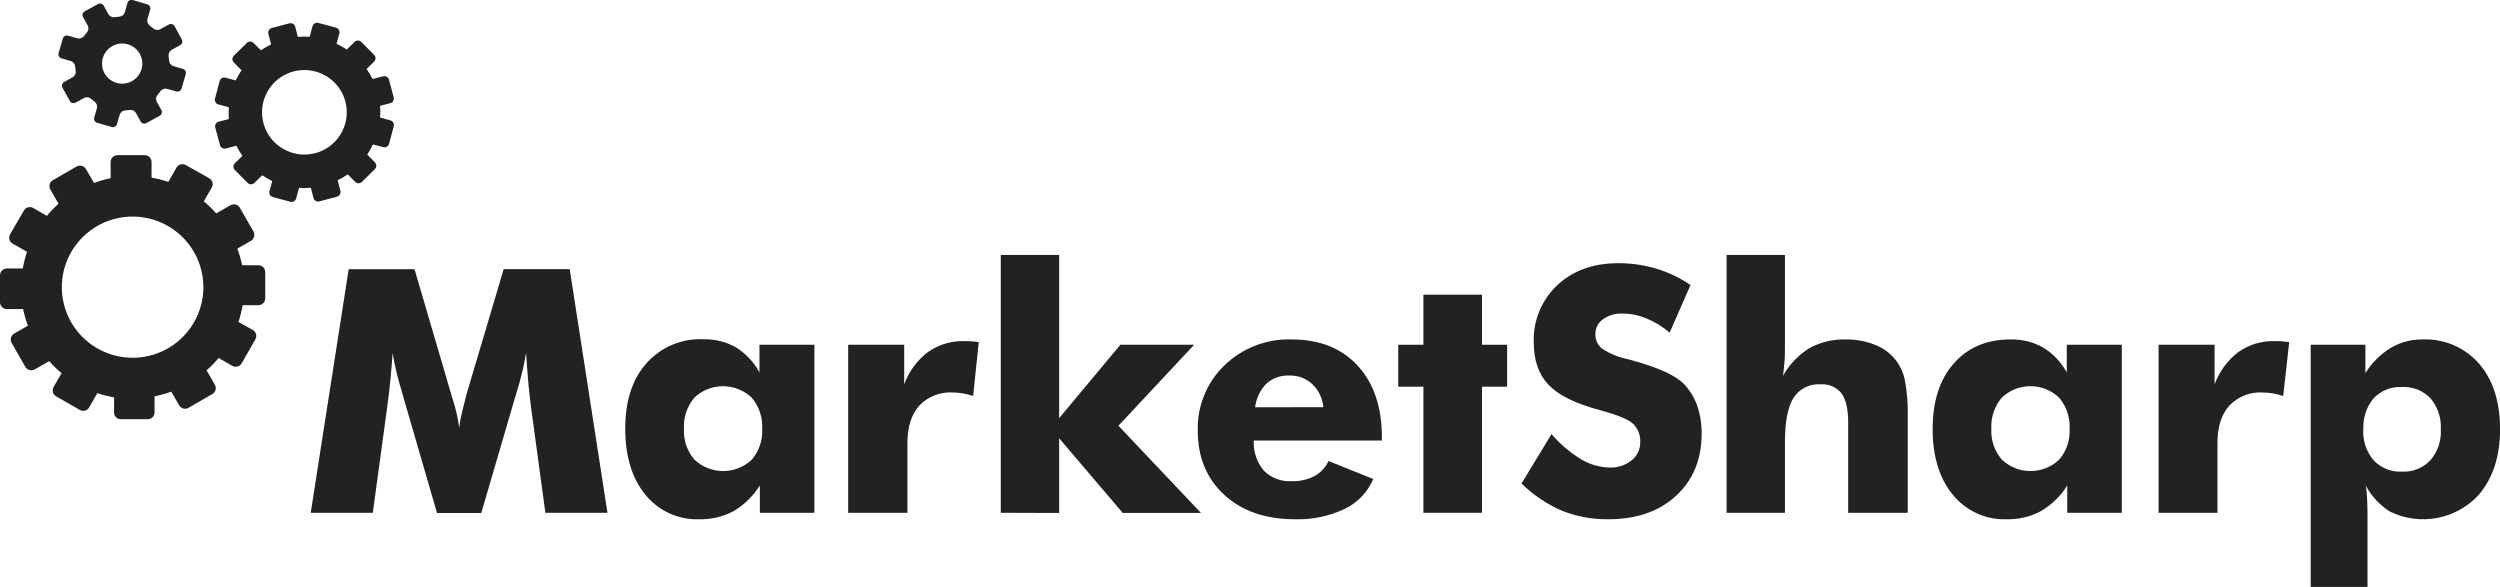 <svg width="132" height="31" viewBox="0 0 132 31" fill="none" xmlns="http://www.w3.org/2000/svg">
<g clip-path="url(#clip0)">
<path d="M32.075 27.075H28.796L28.04 21.514C27.987 21.121 27.939 20.686 27.896 20.206C27.853 19.725 27.813 19.199 27.778 18.633C27.661 19.322 27.499 20.003 27.293 20.671C27.24 20.842 27.2 20.968 27.177 21.048L25.412 27.085H23.074L21.321 21.048C21.299 20.968 21.263 20.842 21.218 20.671C21.006 20.008 20.844 19.33 20.731 18.643C20.697 19.126 20.657 19.608 20.61 20.087C20.563 20.567 20.507 21.042 20.441 21.514L19.684 27.075H16.406L18.411 14.214H21.886L23.833 20.847C23.833 20.895 23.868 20.97 23.904 21.076C24.063 21.568 24.178 22.073 24.247 22.585C24.274 22.331 24.318 22.079 24.378 21.83C24.443 21.551 24.532 21.217 24.63 20.824L26.595 14.209H30.08L32.075 27.075Z" fill="#232221"/>
<path d="M43 18.203V27.075H40.12V25.634C39.773 26.189 39.297 26.653 38.733 26.987C38.177 27.284 37.553 27.432 36.922 27.417C36.38 27.436 35.84 27.33 35.346 27.105C34.852 26.88 34.418 26.543 34.078 26.122C33.37 25.26 33.015 24.098 33.013 22.638C33.011 21.177 33.382 20.028 34.125 19.189C34.498 18.767 34.961 18.432 35.481 18.211C36 17.99 36.562 17.888 37.127 17.912C37.731 17.896 38.329 18.044 38.857 18.339C39.379 18.665 39.808 19.121 40.1 19.662V18.203H43ZM40.244 22.638C40.275 22.04 40.077 21.452 39.689 20.995C39.281 20.608 38.739 20.392 38.176 20.392C37.612 20.392 37.071 20.608 36.663 20.995C36.277 21.454 36.081 22.041 36.113 22.638C36.079 23.233 36.278 23.818 36.668 24.27C37.077 24.656 37.618 24.871 38.181 24.871C38.744 24.871 39.285 24.656 39.694 24.27C40.081 23.817 40.278 23.232 40.244 22.638V22.638Z" fill="#232221"/>
<path d="M44.784 27.075V18.203H47.742V20.294C47.989 19.614 48.427 19.019 49.003 18.581C49.565 18.19 50.238 17.99 50.922 18.01C51.046 18.01 51.175 18.01 51.295 18.022C51.417 18.035 51.548 18.045 51.679 18.062L51.381 20.91C51.201 20.846 51.015 20.799 50.826 20.769C50.651 20.739 50.474 20.724 50.297 20.724C49.969 20.704 49.641 20.756 49.336 20.877C49.031 20.998 48.756 21.184 48.531 21.423C48.118 21.887 47.911 22.547 47.911 23.402V27.075H44.784Z" fill="#232221"/>
<path d="M52.841 27.075V13.46H55.923V22.077L59.156 18.203H63.05L59.053 22.479L63.411 27.082H59.28L55.923 23.141V27.085L52.841 27.075Z" fill="#232221"/>
<path d="M72.964 23.262H66.2C66.168 23.839 66.358 24.406 66.73 24.849C66.921 25.041 67.151 25.19 67.405 25.286C67.658 25.383 67.93 25.424 68.2 25.407C68.618 25.42 69.031 25.328 69.403 25.138C69.729 24.958 69.99 24.68 70.147 24.343L72.508 25.292C72.217 25.98 71.684 26.539 71.01 26.864C70.189 27.256 69.286 27.446 68.377 27.417C66.827 27.417 65.583 26.989 64.647 26.132C63.71 25.275 63.242 24.143 63.242 22.736C63.224 22.096 63.34 21.46 63.582 20.867C63.824 20.274 64.186 19.738 64.647 19.293C65.117 18.838 65.673 18.482 66.284 18.247C66.894 18.011 67.546 17.901 68.2 17.922C69.673 17.922 70.836 18.384 71.688 19.31C72.541 20.236 72.966 21.503 72.964 23.113V23.262ZM69.872 21.501C69.835 21.041 69.63 20.611 69.297 20.291C68.973 19.985 68.541 19.818 68.094 19.828C67.649 19.805 67.211 19.955 66.874 20.246C66.539 20.587 66.327 21.029 66.271 21.503L69.872 21.501Z" fill="#232221"/>
<path d="M75.156 27.075V20.417H73.827V18.203H75.156V15.56H78.248V18.203H79.577V20.417H78.248V27.075H75.156Z" fill="#232221"/>
<path d="M81.92 22.92C82.366 23.442 82.892 23.89 83.479 24.248C83.936 24.524 84.458 24.675 84.992 24.685C85.411 24.702 85.822 24.568 86.15 24.308C86.294 24.194 86.41 24.048 86.489 23.882C86.568 23.716 86.607 23.534 86.604 23.35C86.615 23.166 86.585 22.983 86.517 22.812C86.449 22.641 86.344 22.487 86.21 22.361C85.958 22.132 85.358 21.893 84.445 21.647C83.182 21.311 82.289 20.87 81.766 20.321C81.243 19.773 80.982 19.026 80.982 18.08C80.961 17.518 81.061 16.958 81.274 16.438C81.488 15.917 81.811 15.448 82.22 15.062C83.046 14.287 84.116 13.899 85.431 13.897C86.114 13.893 86.794 13.99 87.448 14.184C88.094 14.377 88.705 14.668 89.259 15.049L88.157 17.564C87.791 17.249 87.376 16.994 86.929 16.81C86.534 16.645 86.111 16.559 85.683 16.558C85.313 16.537 84.947 16.64 84.644 16.853C84.517 16.939 84.413 17.056 84.342 17.192C84.271 17.328 84.234 17.479 84.236 17.632C84.23 17.779 84.259 17.925 84.319 18.059C84.379 18.193 84.47 18.311 84.584 18.405C84.992 18.674 85.448 18.862 85.928 18.958L86.087 19.003C87.519 19.389 88.462 19.813 88.914 20.276C89.224 20.602 89.461 20.989 89.61 21.413C89.772 21.886 89.852 22.384 89.847 22.884C89.847 24.249 89.398 25.346 88.5 26.174C87.602 27.003 86.408 27.417 84.916 27.417C84.076 27.428 83.242 27.274 82.463 26.962C81.671 26.619 80.95 26.133 80.336 25.528L81.92 22.92Z" fill="#232221"/>
<path d="M91.163 27.075V13.46H94.245V18.239C94.245 18.555 94.245 18.847 94.22 19.116C94.195 19.386 94.174 19.619 94.142 19.846C94.471 19.248 94.95 18.746 95.531 18.387C96.115 18.065 96.775 17.904 97.443 17.922C97.968 17.913 98.49 18.007 98.979 18.198C99.385 18.349 99.746 18.601 100.026 18.931C100.306 19.261 100.496 19.658 100.578 20.082C100.697 20.714 100.747 21.357 100.729 21.999V27.075H97.584V22.323C97.584 21.614 97.468 21.099 97.236 20.777C97.105 20.61 96.935 20.479 96.74 20.395C96.545 20.31 96.333 20.276 96.121 20.294C95.841 20.274 95.559 20.33 95.308 20.457C95.057 20.583 94.844 20.776 94.694 21.013C94.396 21.493 94.245 22.271 94.245 23.35V27.075H91.163Z" fill="#232221"/>
<path d="M112.031 18.203V27.075H109.151V25.634C108.803 26.189 108.327 26.653 107.763 26.987C107.208 27.284 106.585 27.432 105.955 27.417C105.412 27.437 104.873 27.331 104.379 27.106C103.885 26.881 103.45 26.544 103.11 26.122C102.399 25.26 102.043 24.102 102.043 22.648C102.043 21.194 102.413 20.044 103.151 19.199C103.892 18.349 104.892 17.923 106.149 17.922C106.754 17.906 107.352 18.054 107.879 18.349C108.402 18.671 108.832 19.124 109.125 19.662V18.203H112.031ZM109.274 22.638C109.307 22.04 109.108 21.452 108.719 20.995C108.312 20.607 107.77 20.391 107.206 20.391C106.642 20.391 106.101 20.607 105.693 20.995C105.307 21.453 105.11 22.041 105.143 22.638C105.11 23.233 105.309 23.818 105.698 24.27C106.107 24.656 106.648 24.871 107.211 24.871C107.774 24.871 108.315 24.656 108.724 24.27C109.112 23.818 109.31 23.232 109.274 22.638V22.638Z" fill="#232221"/>
<path d="M113.973 27.075V18.203H116.931V20.294C117.178 19.614 117.616 19.019 118.192 18.581C118.754 18.19 119.427 17.99 120.111 18.01C120.235 18.01 120.363 18.01 120.487 18.022C120.611 18.035 120.739 18.045 120.87 18.062L120.553 20.91C120.372 20.846 120.187 20.799 119.998 20.769C119.823 20.739 119.646 20.724 119.468 20.724C119.14 20.704 118.812 20.756 118.507 20.877C118.202 20.998 117.928 21.184 117.703 21.423C117.289 21.887 117.082 22.547 117.082 23.402V27.075H113.973Z" fill="#232221"/>
<path d="M122.005 30.991V18.203H124.893V19.695C125.234 19.154 125.695 18.698 126.24 18.362C126.745 18.068 127.32 17.916 127.904 17.922C128.467 17.898 129.027 18 129.545 18.221C130.062 18.442 130.523 18.777 130.893 19.2C131.631 20.051 132.001 21.207 132.003 22.666C132.003 24.081 131.634 25.227 130.898 26.104C130.318 26.748 129.542 27.185 128.689 27.347C127.837 27.51 126.954 27.39 126.177 27.005C125.646 26.666 125.212 26.198 124.916 25.644C124.949 25.856 124.971 26.07 124.981 26.285C124.996 26.537 125.004 26.846 125.004 27.216V30.989L122.005 30.991ZM124.78 22.666C124.746 23.259 124.94 23.842 125.322 24.298C125.512 24.502 125.745 24.662 126.005 24.767C126.264 24.871 126.543 24.917 126.822 24.902C127.101 24.916 127.379 24.87 127.639 24.766C127.898 24.663 128.131 24.505 128.323 24.303C128.713 23.849 128.911 23.262 128.875 22.666C128.909 22.072 128.714 21.488 128.331 21.033C128.137 20.83 127.902 20.671 127.64 20.567C127.379 20.464 127.098 20.419 126.817 20.434C126.54 20.419 126.262 20.465 126.004 20.569C125.746 20.672 125.514 20.831 125.324 21.033C124.944 21.49 124.752 22.073 124.787 22.666H124.78Z" fill="#232221"/>
<path d="M13.644 14.005H12.784C12.723 13.707 12.639 13.413 12.532 13.127L13.251 12.715C13.333 12.667 13.393 12.589 13.418 12.497C13.443 12.405 13.431 12.307 13.384 12.225L12.663 10.967C12.615 10.885 12.536 10.825 12.444 10.8C12.352 10.776 12.254 10.789 12.171 10.836L11.415 11.266C11.213 11.038 10.995 10.825 10.761 10.63L11.175 9.913C11.201 9.872 11.218 9.826 11.226 9.777C11.233 9.729 11.231 9.68 11.218 9.633C11.206 9.586 11.184 9.542 11.154 9.503C11.124 9.465 11.087 9.433 11.044 9.41L9.811 8.716C9.728 8.668 9.629 8.656 9.537 8.681C9.445 8.706 9.366 8.766 9.319 8.849L8.888 9.603C8.599 9.506 8.303 9.431 8.002 9.38V8.552C8.002 8.457 7.964 8.365 7.897 8.298C7.829 8.23 7.737 8.192 7.642 8.192H6.204C6.157 8.192 6.109 8.201 6.065 8.219C6.021 8.237 5.981 8.263 5.948 8.297C5.914 8.33 5.887 8.37 5.869 8.414C5.85 8.458 5.841 8.505 5.841 8.552V9.41C5.542 9.471 5.249 9.555 4.963 9.661L4.54 8.927C4.515 8.885 4.483 8.849 4.444 8.82C4.405 8.791 4.361 8.769 4.315 8.757C4.268 8.745 4.219 8.742 4.171 8.749C4.123 8.756 4.077 8.772 4.035 8.796L2.789 9.515C2.749 9.539 2.713 9.57 2.684 9.607C2.656 9.645 2.635 9.687 2.622 9.732C2.61 9.778 2.607 9.825 2.613 9.871C2.619 9.918 2.635 9.963 2.658 10.003L3.089 10.758C2.868 10.956 2.661 11.171 2.472 11.399L1.765 10.987C1.724 10.962 1.678 10.945 1.63 10.938C1.582 10.931 1.533 10.934 1.485 10.946C1.438 10.958 1.394 10.98 1.356 11.009C1.317 11.039 1.285 11.076 1.261 11.118L0.537 12.363C0.512 12.404 0.495 12.45 0.488 12.499C0.481 12.547 0.484 12.596 0.496 12.643C0.509 12.69 0.531 12.734 0.561 12.772C0.591 12.811 0.628 12.842 0.671 12.866L1.427 13.293C1.33 13.582 1.256 13.877 1.206 14.176H0.361C0.267 14.177 0.178 14.213 0.111 14.278C0.044 14.342 0.004 14.431 0 14.524L0 15.96C0 16.055 0.038 16.147 0.106 16.214C0.173 16.282 0.265 16.319 0.361 16.319H1.221C1.282 16.618 1.366 16.912 1.473 17.197L0.757 17.607C0.713 17.63 0.675 17.662 0.645 17.7C0.614 17.738 0.592 17.782 0.579 17.829C0.566 17.876 0.563 17.925 0.569 17.974C0.576 18.022 0.593 18.069 0.618 18.11L1.337 19.368C1.361 19.41 1.393 19.447 1.431 19.477C1.47 19.506 1.514 19.528 1.561 19.54C1.608 19.552 1.657 19.555 1.705 19.548C1.753 19.541 1.8 19.524 1.841 19.499L2.598 19.069C2.798 19.298 3.017 19.51 3.251 19.705L2.835 20.424C2.809 20.466 2.792 20.512 2.785 20.56C2.778 20.608 2.78 20.657 2.793 20.704C2.805 20.751 2.827 20.795 2.856 20.833C2.886 20.872 2.923 20.904 2.966 20.927L4.214 21.644C4.297 21.692 4.395 21.705 4.487 21.68C4.579 21.656 4.658 21.596 4.706 21.514L5.137 20.759C5.426 20.856 5.722 20.93 6.023 20.98V21.813C6.031 21.898 6.07 21.977 6.132 22.036C6.194 22.096 6.275 22.13 6.361 22.135H7.803C7.85 22.135 7.897 22.125 7.941 22.107C7.984 22.089 8.024 22.063 8.057 22.029C8.091 21.996 8.117 21.956 8.135 21.913C8.153 21.869 8.162 21.822 8.161 21.775V20.93C8.461 20.868 8.755 20.784 9.041 20.678L9.458 21.395C9.481 21.438 9.513 21.476 9.551 21.506C9.59 21.536 9.634 21.558 9.681 21.57C9.729 21.583 9.778 21.585 9.826 21.578C9.875 21.57 9.921 21.552 9.962 21.526L11.208 20.809C11.25 20.786 11.288 20.754 11.318 20.715C11.347 20.677 11.369 20.633 11.381 20.586C11.393 20.539 11.396 20.49 11.389 20.442C11.382 20.394 11.365 20.348 11.339 20.306L10.908 19.552C11.137 19.352 11.351 19.135 11.546 18.903L12.267 19.318C12.35 19.364 12.448 19.376 12.54 19.352C12.632 19.326 12.711 19.267 12.759 19.184L13.478 17.927C13.503 17.885 13.52 17.839 13.527 17.791C13.535 17.743 13.532 17.694 13.52 17.647C13.508 17.6 13.486 17.556 13.456 17.518C13.426 17.479 13.389 17.447 13.347 17.424L12.59 16.996C12.688 16.708 12.763 16.413 12.814 16.113H13.647C13.694 16.113 13.741 16.104 13.784 16.086C13.828 16.068 13.867 16.041 13.901 16.008C13.934 15.974 13.96 15.934 13.978 15.891C13.996 15.847 14.005 15.801 14.005 15.754V14.365C14.005 14.318 13.996 14.271 13.978 14.227C13.96 14.183 13.933 14.143 13.9 14.11C13.866 14.076 13.826 14.05 13.783 14.032C13.739 14.014 13.692 14.005 13.644 14.005V14.005ZM7.001 18.89C6.262 18.89 5.539 18.671 4.925 18.262C4.31 17.852 3.831 17.27 3.548 16.589C3.265 15.908 3.191 15.158 3.335 14.435C3.48 13.712 3.836 13.048 4.358 12.527C4.881 12.005 5.547 11.65 6.272 11.506C6.997 11.362 7.748 11.436 8.431 11.718C9.114 12.001 9.698 12.478 10.109 13.091C10.52 13.704 10.739 14.425 10.739 15.162C10.739 16.151 10.345 17.099 9.644 17.798C8.943 18.497 7.992 18.89 7.001 18.89V18.89Z" fill="#232221"/>
<path d="M6.174 6.557L6.32 6.054C6.339 5.994 6.376 5.941 6.426 5.902C6.476 5.862 6.536 5.838 6.6 5.833L6.852 5.805C6.915 5.797 6.979 5.807 7.036 5.834C7.094 5.861 7.142 5.905 7.175 5.959L7.427 6.414C7.455 6.465 7.502 6.502 7.558 6.519C7.613 6.535 7.673 6.529 7.725 6.502L8.433 6.112C8.485 6.084 8.523 6.037 8.539 5.981C8.556 5.925 8.549 5.864 8.522 5.813L8.269 5.358C8.243 5.3 8.234 5.236 8.244 5.174C8.253 5.111 8.28 5.053 8.322 5.005L8.481 4.807C8.52 4.756 8.572 4.718 8.632 4.697C8.692 4.676 8.757 4.673 8.819 4.689L9.324 4.832C9.378 4.845 9.434 4.836 9.483 4.809C9.531 4.781 9.567 4.736 9.583 4.684L9.808 3.909C9.816 3.881 9.818 3.852 9.815 3.823C9.812 3.795 9.803 3.767 9.789 3.742C9.775 3.716 9.756 3.694 9.733 3.676C9.71 3.658 9.684 3.645 9.656 3.637L9.152 3.491C9.091 3.471 9.038 3.434 8.999 3.384C8.959 3.334 8.935 3.273 8.93 3.21L8.902 2.958C8.894 2.895 8.904 2.831 8.931 2.773C8.958 2.715 9.002 2.667 9.056 2.634L9.513 2.382C9.538 2.368 9.56 2.35 9.579 2.327C9.597 2.305 9.61 2.279 9.618 2.252C9.627 2.224 9.629 2.195 9.626 2.167C9.623 2.138 9.615 2.11 9.601 2.085L9.218 1.378C9.189 1.328 9.141 1.29 9.085 1.274C9.029 1.258 8.969 1.265 8.917 1.293L8.461 1.544C8.404 1.573 8.341 1.585 8.278 1.578C8.215 1.572 8.155 1.548 8.105 1.509L7.906 1.351C7.854 1.312 7.815 1.258 7.793 1.197C7.772 1.135 7.769 1.069 7.785 1.006L7.931 0.503C7.939 0.475 7.942 0.446 7.939 0.418C7.935 0.389 7.927 0.361 7.912 0.336C7.898 0.311 7.879 0.288 7.857 0.27C7.834 0.252 7.808 0.239 7.78 0.231L7.006 -3.47807e-05C6.95 -0.016 6.89 -0.009 6.839 0.02C6.788 0.048 6.75 0.095 6.733 0.151L6.587 0.654C6.567 0.715 6.53 0.769 6.479 0.809C6.429 0.849 6.369 0.874 6.305 0.88L6.052 0.908C5.989 0.916 5.925 0.906 5.867 0.878C5.81 0.851 5.761 0.808 5.727 0.755L5.475 0.297C5.447 0.246 5.4 0.209 5.344 0.193C5.288 0.177 5.228 0.183 5.177 0.211L4.469 0.599C4.418 0.627 4.38 0.675 4.364 0.731C4.348 0.787 4.355 0.847 4.383 0.898L4.635 1.356C4.663 1.412 4.673 1.476 4.666 1.538C4.658 1.601 4.633 1.66 4.592 1.708L4.431 1.907C4.393 1.958 4.341 1.996 4.281 2.018C4.222 2.039 4.157 2.043 4.095 2.027L3.591 1.884C3.535 1.868 3.474 1.874 3.423 1.902C3.371 1.929 3.333 1.976 3.316 2.032L3.092 2.807C3.076 2.863 3.083 2.923 3.111 2.974C3.14 3.025 3.187 3.062 3.243 3.079L3.747 3.225C3.807 3.245 3.86 3.282 3.899 3.331C3.938 3.381 3.962 3.441 3.967 3.504L3.997 3.755C4.005 3.818 3.995 3.882 3.968 3.939C3.94 3.996 3.897 4.044 3.843 4.077L3.384 4.329C3.333 4.357 3.296 4.405 3.28 4.461C3.264 4.517 3.27 4.577 3.298 4.628L3.687 5.332C3.715 5.384 3.762 5.422 3.819 5.438C3.875 5.455 3.935 5.448 3.987 5.42L4.446 5.169C4.503 5.141 4.566 5.13 4.629 5.137C4.692 5.145 4.751 5.171 4.799 5.212L4.998 5.37C5.049 5.409 5.087 5.461 5.109 5.521C5.13 5.581 5.134 5.645 5.119 5.707L4.973 6.21C4.957 6.266 4.965 6.326 4.993 6.377C5.021 6.428 5.068 6.466 5.124 6.482L5.901 6.706C5.929 6.714 5.958 6.717 5.986 6.713C6.015 6.71 6.043 6.702 6.068 6.688C6.093 6.674 6.116 6.655 6.134 6.633C6.152 6.611 6.165 6.585 6.174 6.557V6.557ZM5.43 3.061C5.488 2.86 5.605 2.68 5.766 2.545C5.928 2.41 6.125 2.325 6.334 2.302C6.543 2.279 6.755 2.318 6.942 2.415C7.128 2.511 7.282 2.661 7.384 2.845C7.485 3.029 7.53 3.239 7.512 3.448C7.494 3.657 7.414 3.856 7.283 4.02C7.151 4.184 6.974 4.305 6.774 4.369C6.573 4.432 6.358 4.435 6.156 4.377C6.022 4.338 5.896 4.273 5.787 4.186C5.678 4.099 5.587 3.991 5.519 3.869C5.452 3.747 5.409 3.613 5.394 3.474C5.378 3.335 5.391 3.195 5.43 3.061V3.061Z" fill="#232221"/>
<path d="M20.633 6.361L20.07 6.208C20.085 6.001 20.085 5.793 20.07 5.587L20.615 5.446C20.677 5.427 20.73 5.386 20.762 5.331C20.794 5.275 20.804 5.209 20.789 5.146L20.537 4.203C20.519 4.141 20.478 4.088 20.422 4.055C20.366 4.022 20.3 4.012 20.237 4.027L19.672 4.175C19.58 3.99 19.475 3.812 19.357 3.642L19.758 3.247C19.802 3.201 19.826 3.139 19.826 3.075C19.826 3.011 19.802 2.949 19.758 2.903L19.072 2.208C19.025 2.165 18.963 2.14 18.899 2.14C18.835 2.14 18.773 2.165 18.726 2.208L18.31 2.616C18.138 2.501 17.958 2.399 17.77 2.312L17.919 1.761C17.934 1.698 17.925 1.633 17.893 1.577C17.861 1.522 17.809 1.48 17.748 1.461L16.804 1.21C16.742 1.194 16.675 1.203 16.619 1.235C16.562 1.267 16.52 1.319 16.502 1.381L16.348 1.944C16.141 1.928 15.934 1.928 15.727 1.944L15.586 1.406C15.569 1.344 15.527 1.291 15.472 1.258C15.416 1.225 15.349 1.215 15.286 1.23L14.338 1.482C14.277 1.5 14.225 1.541 14.194 1.596C14.162 1.651 14.152 1.716 14.166 1.778L14.313 2.344C14.127 2.435 13.95 2.539 13.78 2.656L13.382 2.264C13.335 2.22 13.274 2.196 13.209 2.196C13.145 2.196 13.083 2.22 13.037 2.264L12.34 2.95C12.296 2.997 12.272 3.059 12.272 3.123C12.272 3.187 12.296 3.248 12.34 3.295L12.752 3.71C12.636 3.881 12.534 4.061 12.446 4.248L11.902 4.1C11.839 4.085 11.773 4.094 11.717 4.126C11.662 4.158 11.62 4.21 11.601 4.271L11.349 5.212C11.334 5.274 11.344 5.34 11.376 5.395C11.407 5.451 11.459 5.492 11.521 5.511L12.083 5.665C12.067 5.871 12.067 6.079 12.083 6.286L11.538 6.427C11.476 6.445 11.424 6.486 11.392 6.542C11.359 6.597 11.35 6.663 11.364 6.726L11.617 7.669C11.635 7.73 11.676 7.782 11.731 7.815C11.786 7.847 11.852 7.857 11.914 7.843L12.482 7.694C12.572 7.88 12.678 8.058 12.797 8.228L12.393 8.625C12.349 8.672 12.325 8.733 12.325 8.797C12.325 8.861 12.349 8.923 12.393 8.97L13.082 9.664C13.129 9.708 13.191 9.732 13.255 9.732C13.319 9.732 13.381 9.708 13.427 9.664L13.844 9.254C14.013 9.369 14.191 9.47 14.376 9.558L14.227 10.104C14.212 10.166 14.221 10.232 14.253 10.288C14.285 10.343 14.337 10.385 14.398 10.403L15.342 10.655C15.404 10.668 15.469 10.658 15.524 10.625C15.579 10.592 15.619 10.54 15.637 10.479L15.79 9.918C15.998 9.933 16.206 9.933 16.413 9.918L16.555 10.461C16.573 10.523 16.614 10.575 16.67 10.608C16.726 10.64 16.792 10.65 16.855 10.635L17.801 10.383C17.863 10.365 17.915 10.324 17.947 10.268C17.98 10.213 17.989 10.147 17.975 10.084L17.826 9.518C18.013 9.429 18.191 9.325 18.36 9.206L18.759 9.609C18.806 9.652 18.867 9.677 18.932 9.677C18.996 9.677 19.058 9.652 19.105 9.609L19.801 8.922C19.845 8.875 19.869 8.814 19.869 8.75C19.869 8.686 19.845 8.624 19.801 8.577L19.39 8.162C19.505 7.991 19.607 7.811 19.695 7.624L20.239 7.772C20.302 7.787 20.368 7.778 20.424 7.746C20.479 7.714 20.521 7.663 20.54 7.601L20.792 6.661C20.807 6.6 20.8 6.536 20.77 6.48C20.741 6.425 20.692 6.382 20.633 6.361ZM15.483 8.082C15.056 7.965 14.673 7.726 14.383 7.392C14.093 7.059 13.908 6.647 13.853 6.21C13.797 5.772 13.873 5.327 14.071 4.932C14.269 4.537 14.579 4.21 14.964 3.991C15.348 3.773 15.789 3.673 16.231 3.704C16.672 3.735 17.094 3.896 17.444 4.167C17.793 4.438 18.055 4.806 18.195 5.225C18.334 5.643 18.346 6.094 18.229 6.52C18.152 6.802 18.02 7.067 17.84 7.299C17.66 7.53 17.436 7.724 17.181 7.869C16.926 8.014 16.645 8.108 16.353 8.144C16.062 8.181 15.766 8.16 15.483 8.082V8.082Z" fill="#232221"/>
</g>
<defs>
<clipPath id="clip0">
<rect width="132" height="30.991" fill="white"/>
</clipPath>
</defs>
</svg>
